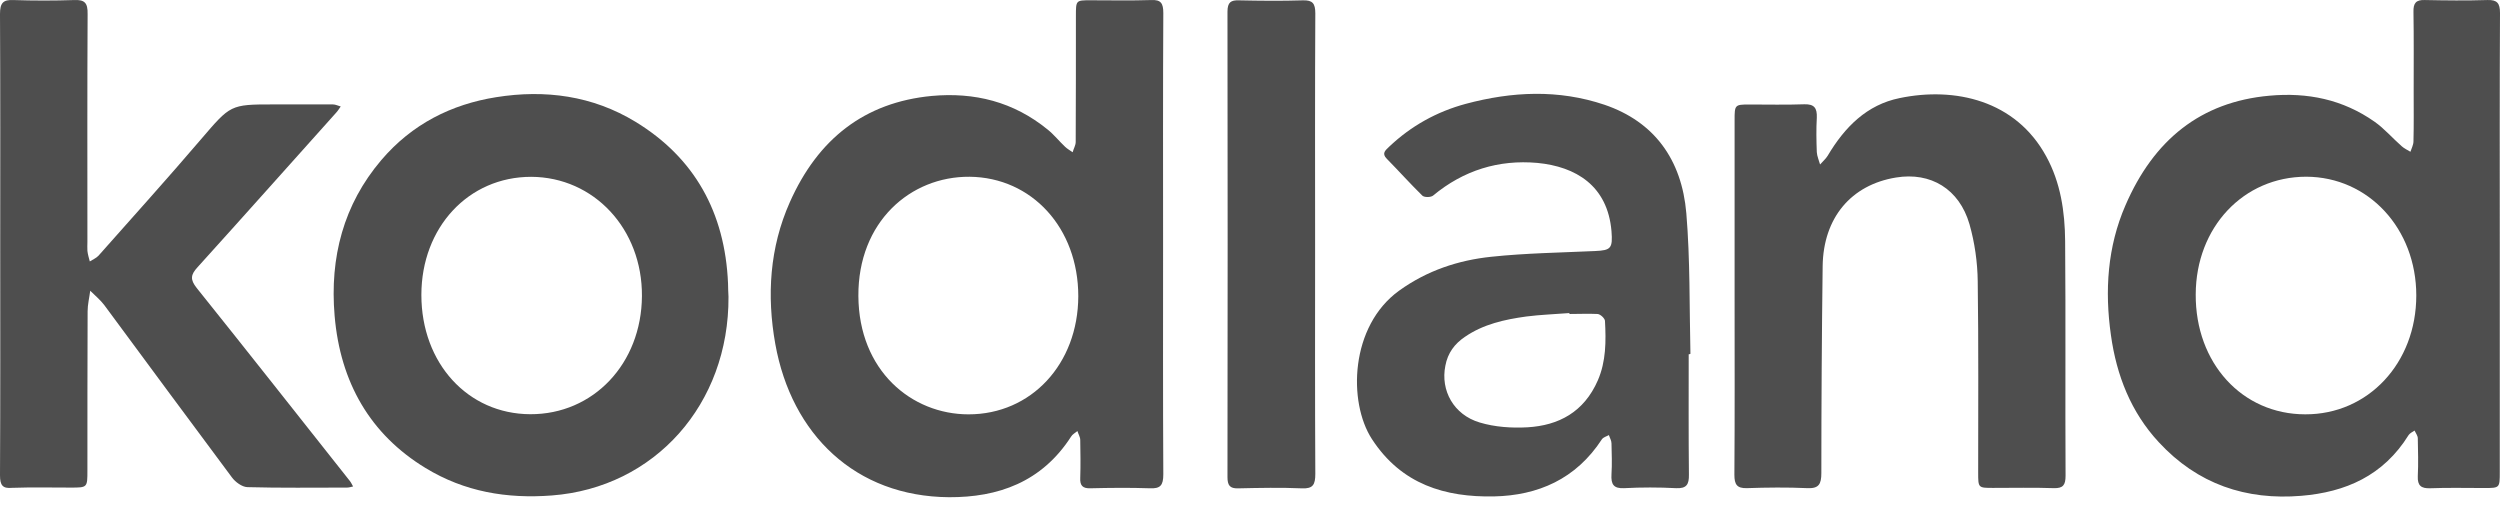 <?xml version="1.0" encoding="UTF-8"?> <svg xmlns="http://www.w3.org/2000/svg" width="111" height="23" viewBox="0 0 111 23" fill="none"><path d="M51.641 10.846C51.641 14.251 51.632 17.655 51.651 21.06C51.651 21.558 51.516 21.7 51.054 21.68C50.168 21.649 49.292 21.659 48.406 21.68C48.069 21.69 47.944 21.558 47.963 21.212C47.982 20.653 47.972 20.094 47.963 19.535C47.963 19.403 47.876 19.271 47.838 19.139C47.741 19.22 47.616 19.281 47.558 19.383C46.249 21.416 44.303 22.086 42.137 22.076C37.977 22.046 35.146 19.291 34.424 15.277C34.038 13.122 34.173 10.988 35.069 8.976C36.321 6.161 38.391 4.545 41.367 4.26C43.264 4.087 44.997 4.514 46.518 5.754C46.798 5.978 47.029 6.272 47.289 6.516C47.385 6.608 47.51 6.679 47.626 6.76C47.664 6.608 47.761 6.455 47.761 6.303C47.77 4.443 47.77 2.573 47.77 0.713C47.77 0.012 47.77 0.012 48.415 0.012C49.311 0.012 50.216 0.032 51.112 0.002C51.545 -0.019 51.651 0.144 51.651 0.581C51.632 4.006 51.641 7.421 51.641 10.846ZM47.876 13.153C47.876 10.124 45.815 7.878 43.052 7.848C40.413 7.827 38.093 9.86 38.112 13.143C38.131 16.456 40.471 18.397 43.004 18.397C45.786 18.397 47.867 16.161 47.876 13.153Z" fill="#4E4E4E"></path><path d="M110.99 10.895C110.99 14.249 110.99 17.603 110.99 20.957C110.99 21.668 110.99 21.668 110.297 21.668C109.498 21.668 108.689 21.648 107.89 21.679C107.504 21.689 107.331 21.567 107.35 21.14C107.379 20.581 107.36 20.022 107.35 19.463C107.35 19.351 107.264 19.239 107.206 19.117C107.119 19.178 107.004 19.229 106.946 19.311C105.819 21.13 104.134 21.851 102.179 22.014C99.733 22.217 97.576 21.506 95.843 19.626C94.62 18.304 93.975 16.678 93.725 14.879C93.445 12.908 93.57 10.956 94.37 9.117C95.622 6.22 97.702 4.523 100.764 4.249C102.449 4.096 104.019 4.411 105.434 5.407C105.867 5.712 106.233 6.139 106.638 6.495C106.753 6.596 106.888 6.657 107.023 6.739C107.071 6.586 107.158 6.434 107.158 6.271C107.177 5.539 107.167 4.818 107.167 4.086C107.167 2.897 107.177 1.718 107.158 0.529C107.148 0.133 107.273 -0.01 107.659 0.001C108.593 0.021 109.517 0.031 110.451 0.001C110.875 -0.01 111 0.143 111 0.58C110.981 4.025 110.99 7.46 110.99 10.895ZM102.353 18.396C105.145 18.406 107.283 16.119 107.283 13.121C107.283 10.143 105.155 7.857 102.401 7.846C99.608 7.846 97.499 10.092 97.49 13.07C97.471 16.119 99.55 18.396 102.353 18.396Z" fill="#4E4E4E"></path><path d="M0.01 10.836C0.01 7.431 0.019 4.026 0 0.622C0 0.124 0.144 -0.018 0.597 0.002C1.493 0.032 2.398 0.032 3.293 0.002C3.756 -0.018 3.9 0.124 3.89 0.622C3.871 3.996 3.881 7.36 3.881 10.734C3.881 10.866 3.871 11.009 3.881 11.141C3.9 11.303 3.948 11.456 3.987 11.608C4.112 11.527 4.266 11.466 4.372 11.354C5.893 9.637 7.434 7.929 8.927 6.181C10.236 4.657 10.217 4.636 12.133 4.636C13.019 4.636 13.895 4.636 14.781 4.636C14.897 4.636 15.012 4.697 15.128 4.728C15.061 4.819 15.003 4.921 14.926 5.002C12.875 7.289 10.833 9.586 8.773 11.862C8.464 12.198 8.435 12.411 8.734 12.787C11.016 15.633 13.27 18.499 15.533 21.355C15.59 21.426 15.629 21.517 15.677 21.599C15.59 21.619 15.494 21.649 15.407 21.649C13.934 21.649 12.451 21.67 10.978 21.629C10.747 21.619 10.448 21.405 10.294 21.192C8.397 18.651 6.519 16.1 4.632 13.549C4.449 13.306 4.218 13.123 4.006 12.909C3.967 13.214 3.89 13.519 3.89 13.824C3.881 16.182 3.881 18.529 3.881 20.887C3.881 21.649 3.881 21.649 3.139 21.649C2.273 21.649 1.406 21.629 0.539 21.66C0.116 21.7 0 21.548 0 21.101C0.019 17.676 0.01 14.261 0.01 10.836Z" fill="#4E4E4E"></path><path d="M32.345 13.177C32.373 17.944 29.07 21.653 24.497 21.999C22.503 22.151 20.625 21.836 18.892 20.779C16.437 19.285 15.108 16.978 14.857 14.021C14.636 11.429 15.252 9.081 16.928 7.11C18.295 5.504 20.048 4.63 22.031 4.315C24.198 3.969 26.307 4.244 28.223 5.412C30.823 6.998 32.191 9.417 32.325 12.588C32.325 12.771 32.335 12.943 32.345 13.177ZM18.709 13.096C18.709 16.124 20.77 18.381 23.543 18.391C26.345 18.401 28.483 16.145 28.502 13.146C28.522 10.169 26.374 7.862 23.582 7.851C20.799 7.851 18.709 10.098 18.709 13.096Z" fill="#4E4E4E"></path><path d="M74.978 15.73C74.978 17.508 74.969 19.287 74.988 21.065C74.998 21.523 74.873 21.695 74.42 21.675C73.65 21.634 72.879 21.634 72.109 21.675C71.647 21.695 71.522 21.512 71.55 21.055C71.579 20.598 71.56 20.14 71.55 19.683C71.55 19.561 71.473 19.439 71.435 19.317C71.329 19.378 71.194 19.409 71.127 19.5C69.971 21.279 68.276 22 66.331 22.041C64.184 22.082 62.229 21.523 60.91 19.49C59.85 17.854 59.937 14.48 62.123 12.904C63.365 12.01 64.752 11.553 66.216 11.4C67.747 11.238 69.287 11.217 70.819 11.146C71.531 11.116 71.608 11.024 71.55 10.262C71.377 8.239 69.962 7.396 68.257 7.233C66.543 7.081 64.983 7.558 63.625 8.687C63.519 8.768 63.24 8.768 63.153 8.687C62.614 8.158 62.104 7.589 61.574 7.05C61.333 6.806 61.516 6.674 61.67 6.522C62.653 5.587 63.799 4.957 65.079 4.611C67.13 4.062 69.191 3.961 71.242 4.652C73.447 5.404 74.67 7.081 74.873 9.469C75.046 11.543 75.007 13.626 75.055 15.709C75.017 15.73 74.998 15.73 74.978 15.73ZM69.682 13.941C69.682 13.931 69.682 13.921 69.682 13.9C69.047 13.951 68.401 13.971 67.766 14.053C66.813 14.185 65.869 14.388 65.041 14.957C64.588 15.262 64.28 15.669 64.174 16.238C63.953 17.335 64.54 18.413 65.696 18.758C66.37 18.962 67.121 19.012 67.824 18.972C69.201 18.89 70.327 18.301 70.944 16.888C71.31 16.045 71.31 15.15 71.261 14.246C71.252 14.134 71.059 13.951 70.934 13.941C70.52 13.921 70.096 13.941 69.682 13.941Z" fill="#4E4E4E"></path><path d="M77.016 13.157C77.016 10.545 77.016 7.943 77.016 5.331C77.016 4.66 77.026 4.64 77.662 4.64C78.48 4.64 79.299 4.66 80.117 4.63C80.55 4.62 80.685 4.792 80.666 5.229C80.637 5.738 80.647 6.246 80.666 6.754C80.676 6.937 80.762 7.12 80.811 7.303C80.926 7.171 81.061 7.059 81.148 6.917C81.908 5.636 82.891 4.65 84.345 4.355C86.79 3.847 89.496 4.447 90.854 6.947C91.49 8.106 91.682 9.396 91.692 10.707C91.721 14.183 91.692 17.649 91.711 21.125C91.711 21.541 91.596 21.684 91.191 21.674C90.296 21.643 89.391 21.663 88.495 21.663C87.831 21.663 87.831 21.663 87.831 20.982C87.831 18.157 87.85 15.322 87.811 12.496C87.802 11.642 87.676 10.768 87.445 9.955C86.993 8.39 85.722 7.628 84.181 7.882C82.188 8.207 80.955 9.671 80.926 11.815C80.888 14.874 80.868 17.944 80.868 21.003C80.868 21.501 80.753 21.694 80.252 21.674C79.356 21.633 78.451 21.643 77.556 21.674C77.122 21.684 77.007 21.511 77.007 21.084C77.026 18.442 77.016 15.799 77.016 13.157Z" fill="#4E4E4E"></path><path d="M58.391 10.838C58.391 14.243 58.381 17.638 58.4 21.042C58.4 21.52 58.294 21.703 57.813 21.683C56.869 21.642 55.925 21.662 54.972 21.683C54.606 21.693 54.5 21.55 54.5 21.184C54.51 14.294 54.51 7.403 54.5 0.523C54.5 0.096 54.654 0.004 55.011 0.015C55.954 0.035 56.907 0.045 57.851 0.015C58.275 0.004 58.4 0.147 58.4 0.594C58.381 3.999 58.391 7.424 58.391 10.838Z" fill="#4E4E4E"></path></svg> 